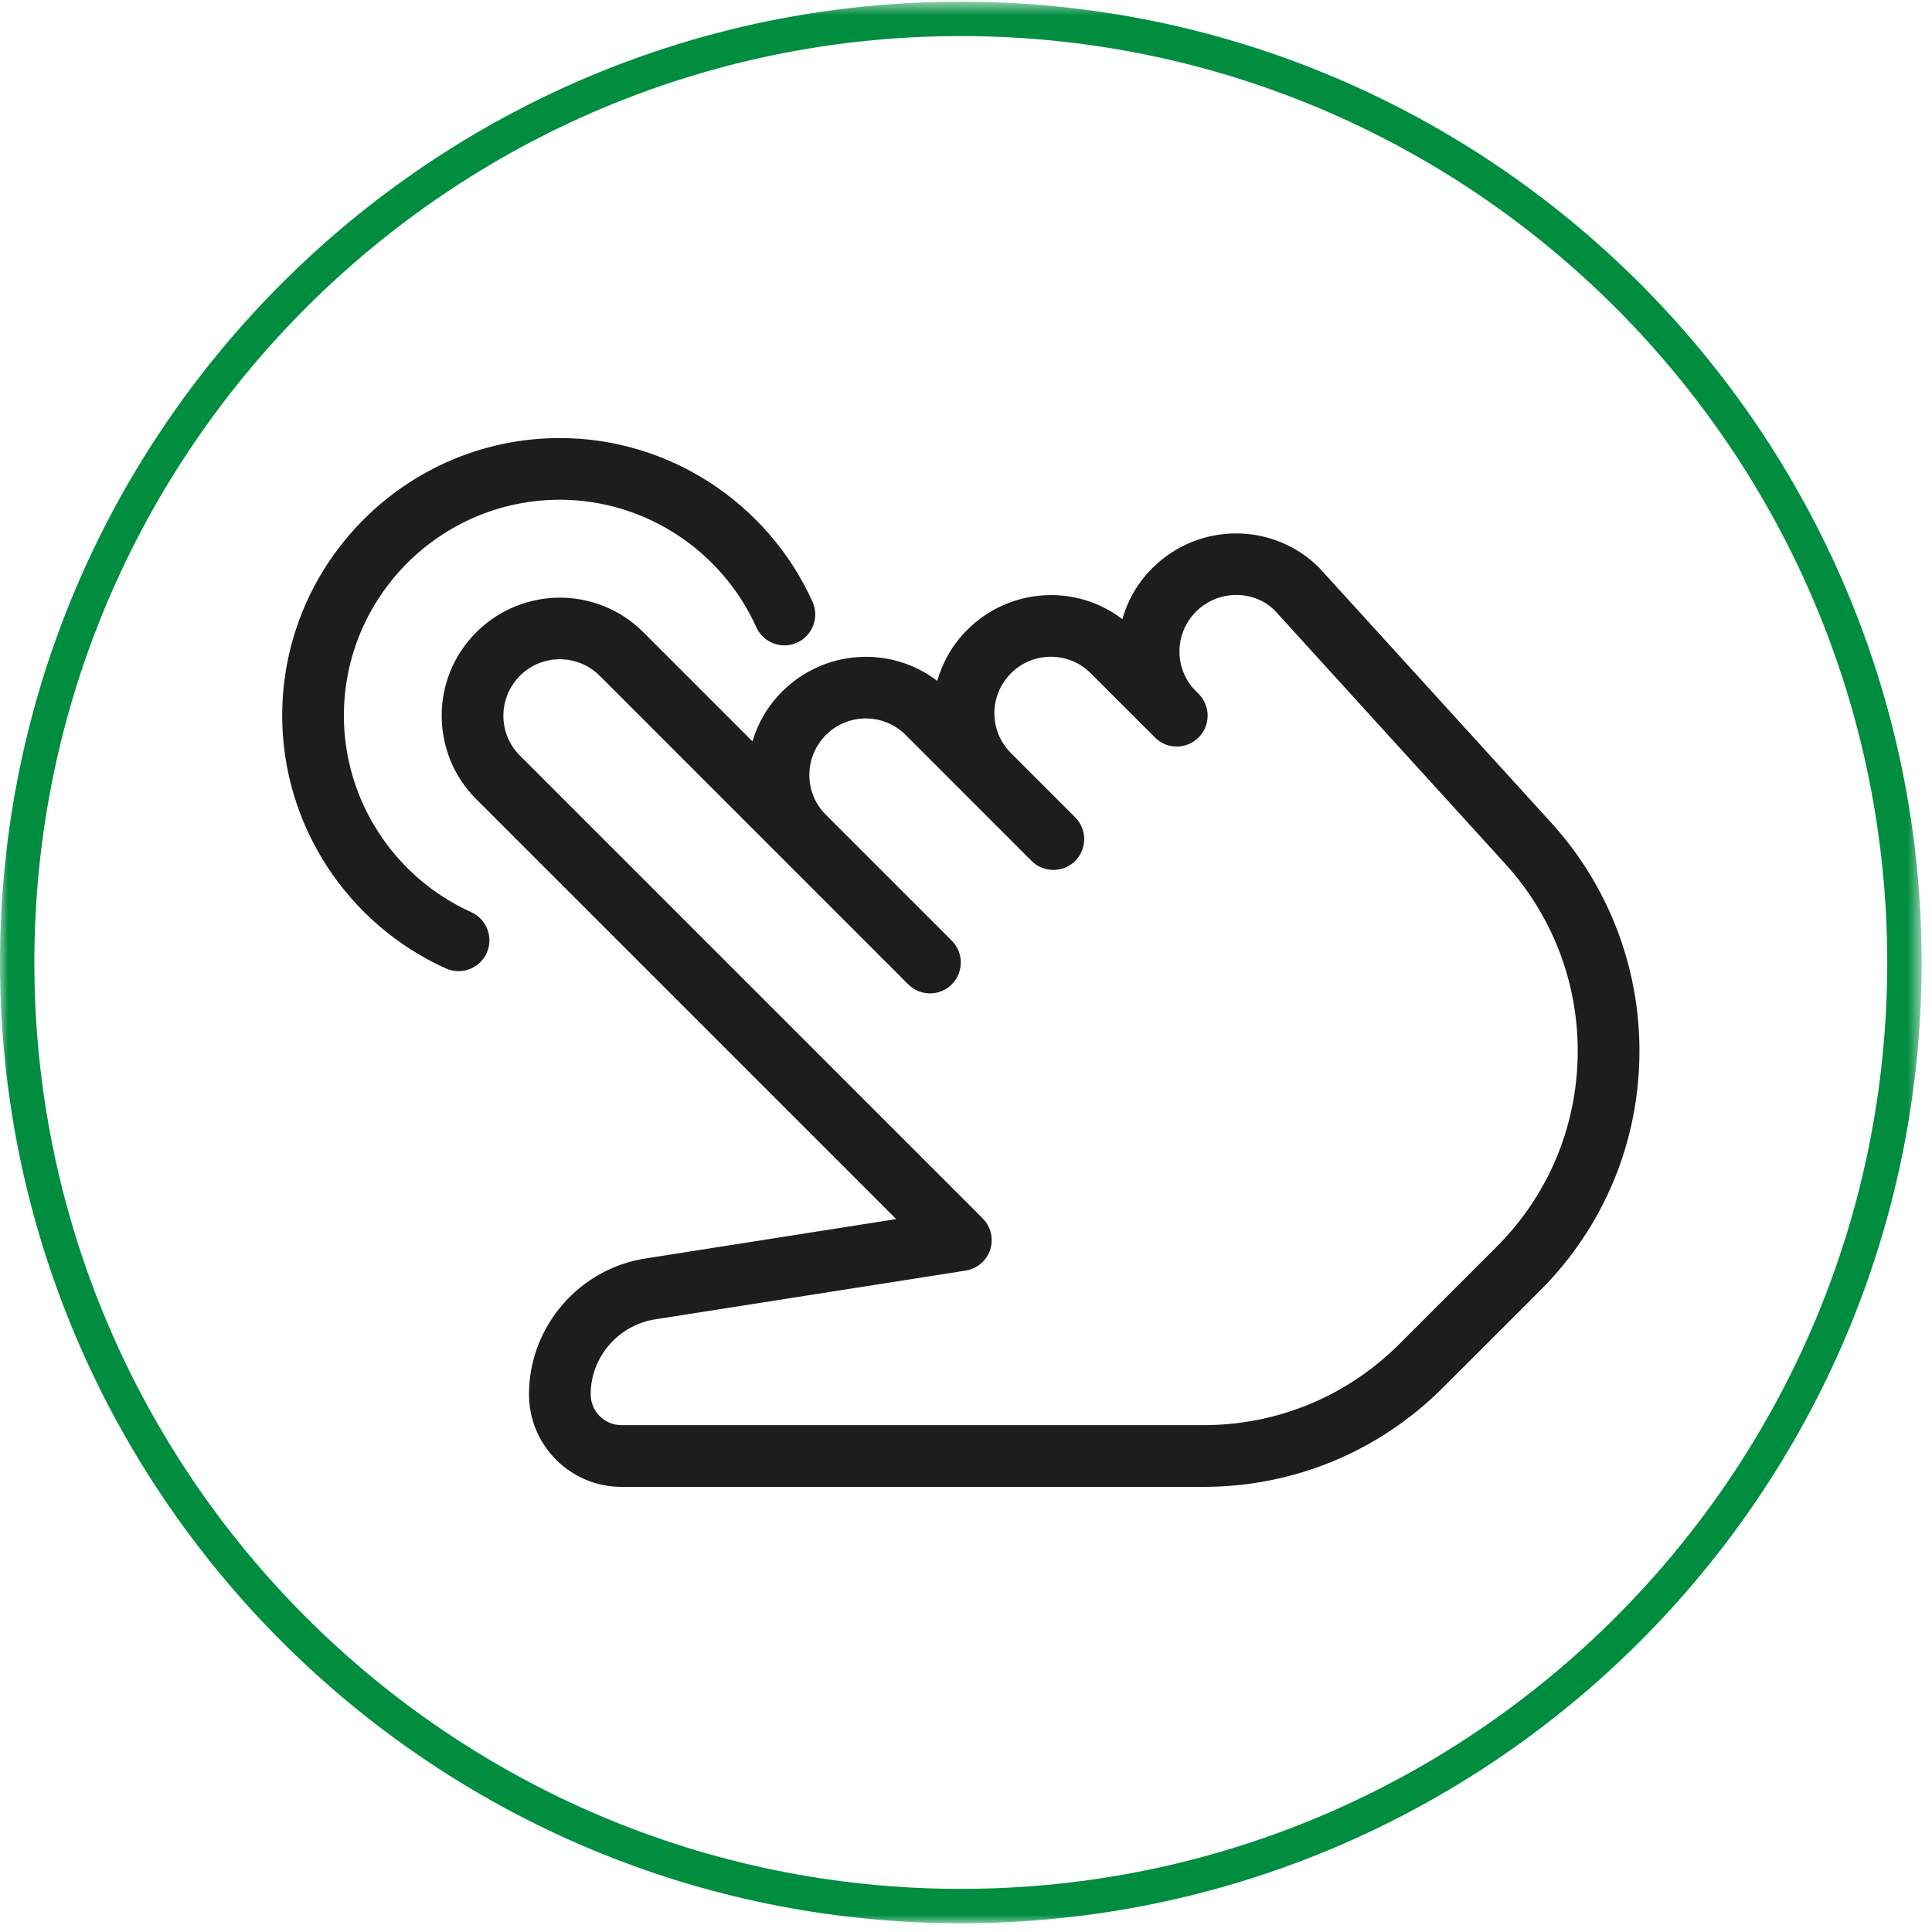 <?xml version="1.0" encoding="UTF-8"?>
<svg width="120px" height="120px" viewBox="0 0 120 120" version="1.1" xmlns="http://www.w3.org/2000/svg" xmlns:xlink="http://www.w3.org/1999/xlink">
    <!-- Generator: Sketch 58 (84663) - https://sketch.com -->
    <title>Group 8</title>
    <desc>Created with Sketch.</desc>
    <defs>
        <polygon id="path-1" points="0 0.651 119.354 0.651 119.354 120 0 120"></polygon>
    </defs>
    <g id="Page-1" stroke="none" stroke-width="1" fill="none" fill-rule="evenodd">
        <g id="03_certificazioni-copy" transform="translate(-622, -1014)">
            <g id="Group-8" transform="translate(622, 1012)">
                <g id="Group-3" transform="translate(0, 1.456)">
                    <mask id="mask-2" fill="white">
                        <use xlink:href="#path-1"></use>
                    </mask>
                    <g id="Clip-2"></g>
                    <path d="M59.677,2.784 C27.949,2.784 2.134,28.599 2.134,60.327 C2.134,92.053 27.949,117.866 59.677,117.866 C91.406,117.866 117.22,92.053 117.22,60.327 C117.22,28.599 91.406,2.784 59.677,2.784 M59.677,120.001 C26.77,120.001 -0.001,93.232 -0.001,60.327 C-0.001,27.42 26.77,0.649 59.677,0.649 C92.585,0.649 119.355,27.42 119.355,60.327 C119.355,93.232 92.585,120.001 59.677,120.001" id="Fill-1" fill="#008D3F" mask="url(#mask-2)"></path>
                </g>
                <path d="M96.351,53.102 L81.942,37.269 C79.09,34.418 74.448,34.414 71.57,37.292 C70.656,38.205 70.035,39.294 69.715,40.458 C66.848,38.262 62.711,38.485 60.073,41.125 C59.163,42.033 58.547,43.128 58.214,44.29 C55.347,42.098 51.216,42.317 48.576,44.957 C47.683,45.85 47.071,46.915 46.738,48.05 L39.949,41.26 C37.096,38.408 32.452,38.403 29.574,41.281 C26.721,44.13 26.721,48.776 29.574,51.631 L55.664,77.719 L40.191,80.151 C36.01,80.747 32.856,84.376 32.856,88.603 C32.856,91.774 35.433,94.353 38.603,94.353 L74.734,94.353 C80.363,94.353 85.656,92.161 89.637,88.176 L95.664,82.153 C99.639,78.176 101.829,72.888 101.829,67.269 C101.829,62.02 99.883,56.989 96.351,53.102 M92.955,79.443 L86.925,85.471 C83.671,88.728 79.34,90.519 74.734,90.519 L38.603,90.519 C37.547,90.519 36.688,89.66 36.688,88.603 C36.688,86.277 38.427,84.271 40.759,83.936 L59.978,80.919 C60.69,80.803 61.277,80.307 61.502,79.62 C61.725,78.936 61.544,78.184 61.035,77.675 L32.283,48.921 C30.923,47.559 30.923,45.347 32.304,43.961 C32.987,43.288 33.879,42.947 34.772,42.947 C35.664,42.947 36.557,43.288 37.239,43.965 L56.412,63.14 C57.157,63.888 58.374,63.888 59.117,63.14 C59.492,62.761 59.677,62.271 59.677,61.782 C59.677,61.29 59.492,60.799 59.115,60.427 L51.285,52.597 C49.928,51.235 49.928,49.024 51.309,47.641 C52.667,46.285 54.888,46.285 56.243,47.641 L64.073,55.475 C64.82,56.218 66.035,56.218 66.782,55.475 C67.153,55.096 67.342,54.608 67.342,54.117 C67.342,53.629 67.153,53.136 66.778,52.761 L62.782,48.763 C61.42,47.403 61.42,45.191 62.801,43.81 C64.163,42.452 66.38,42.452 67.736,43.81 L71.753,47.822 C71.761,47.827 71.757,47.827 71.757,47.827 L71.761,47.835 L71.765,47.839 L71.77,47.843 L71.774,47.843 L71.774,47.848 C72.528,48.559 73.715,48.542 74.448,47.805 C75.195,47.058 75.195,45.845 74.448,45.096 L74.283,44.932 C73.624,44.275 73.258,43.395 73.258,42.464 C73.258,41.536 73.62,40.66 74.302,39.978 C75.664,38.624 77.873,38.624 79.172,39.911 L93.517,55.681 C96.403,58.858 97.995,62.97 97.995,67.269 C97.995,71.869 96.208,76.191 92.955,79.443" id="Fill-4" fill="#1D1D1B"></path>
                <path d="M50.467,39.377 C47.675,33.204 41.515,29.209 34.772,29.209 C25.265,29.209 17.528,36.948 17.528,46.453 C17.528,53.196 21.519,59.36 27.692,62.152 C27.951,62.268 28.218,62.32 28.481,62.32 C29.212,62.32 29.907,61.901 30.229,61.194 C30.665,60.228 30.233,59.093 29.271,58.657 C24.467,56.487 21.359,51.697 21.359,46.453 C21.359,39.061 27.374,33.04 34.772,33.04 C40.014,33.04 44.801,36.15 46.976,40.956 C47.408,41.922 48.547,42.354 49.509,41.914 C50.475,41.474 50.903,40.343 50.467,39.377" id="Fill-6" fill="#1D1D1B"></path>
            </g>
        </g>
    </g>
</svg>